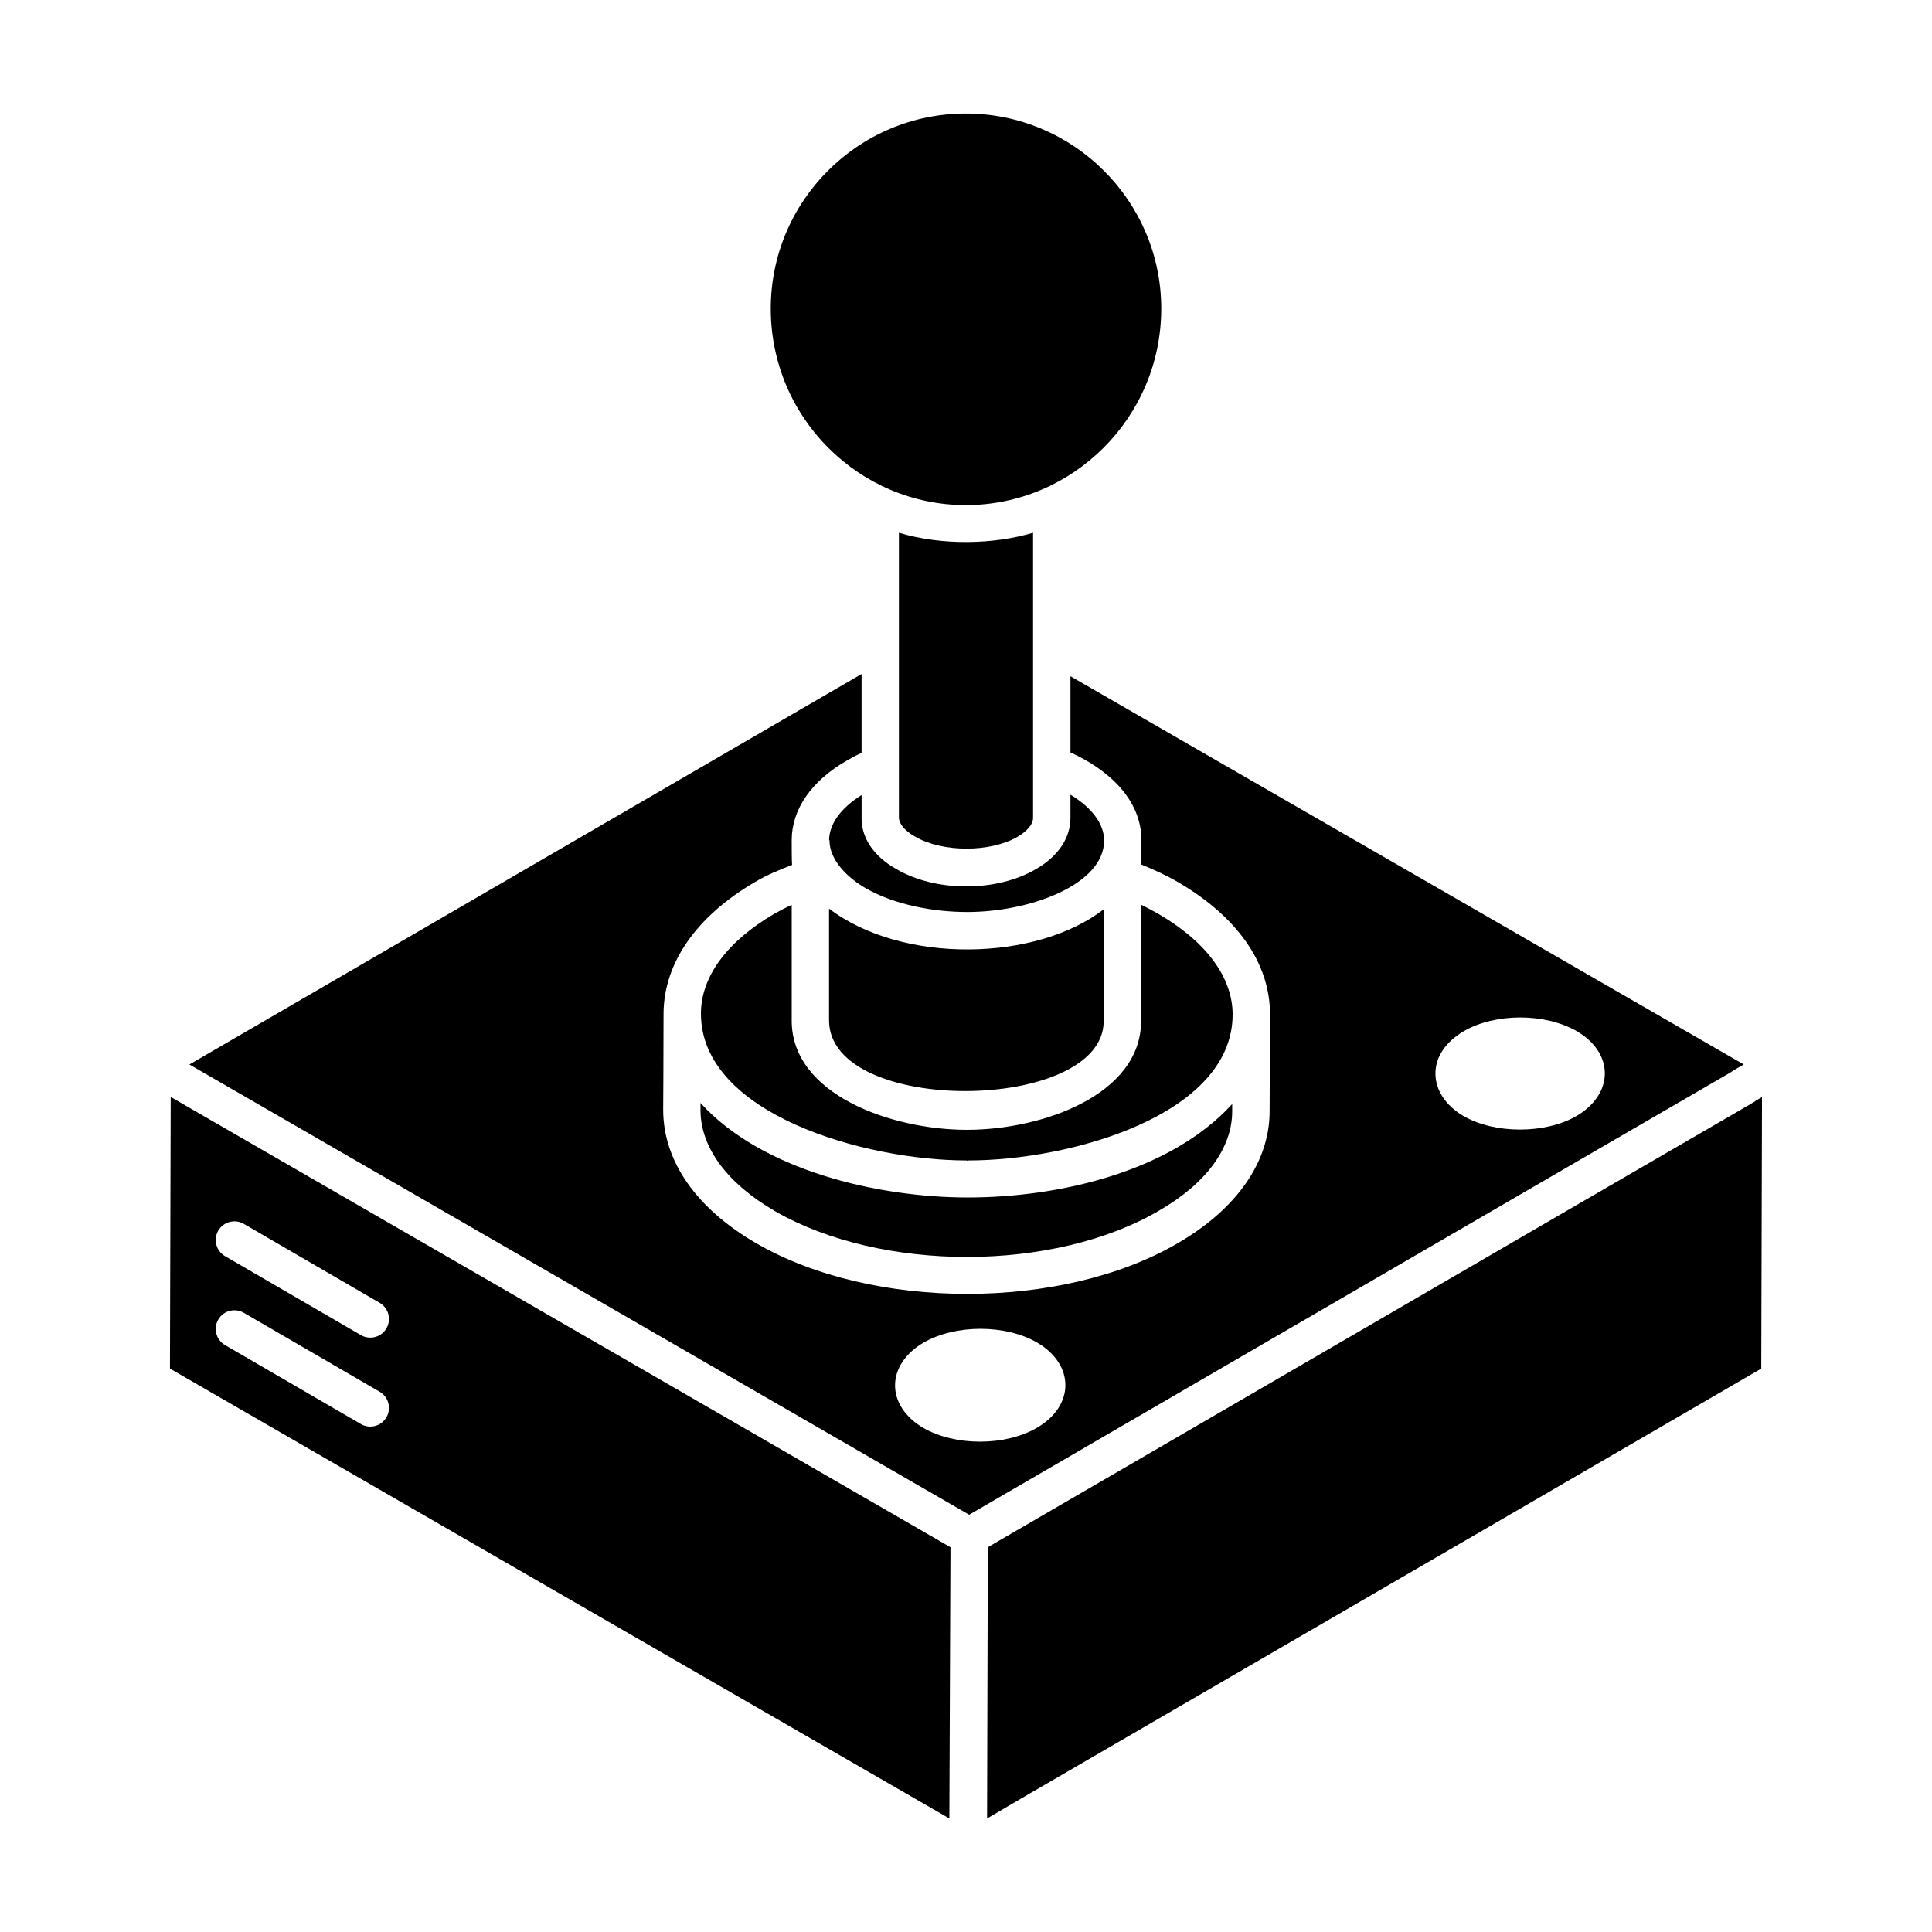 <?xml version="1.0" encoding="UTF-8"?>
<!-- Uploaded to: ICON Repo, www.svgrepo.com, Generator: ICON Repo Mixer Tools -->
<svg fill="#000000" width="800px" height="800px" version="1.1" viewBox="144 144 512 512" xmlns="http://www.w3.org/2000/svg">
 <g>
  <path d="m413.61 365.79c2.672-1.582 4.16-3.367 4.16-5.051v-75.551c-10.297 3.07-23.965 3.465-35.547 0v75.453c0 1.684 1.582 3.566 4.258 5.051 7.227 4.258 19.902 4.258 27.129 0.098z"/>
  <path d="m427.68 354.6v6.141c0 5.348-3.269 10.199-9.109 13.566-10.398 6.141-26.637 6.141-37.031 0-6.039-3.367-9.406-8.418-9.207-13.863v-5.742c-5.543 3.465-8.516 7.625-8.613 11.883 0 0 0.098 0 0.098 0.098 0 5.445 5.051 10.102 9.703 12.773 7.723 4.356 17.824 6.238 26.836 6.238 16.734 0 36.242-7.328 36.242-18.914v-0.098c-0.008-4.258-3.176-8.617-8.918-12.082z"/>
  <path d="m436.49 414.6 0.098-29.707c-17.824 13.961-53.57 14.656-72.879-0.098v29.605c0 25.352 72.781 24.559 72.781 0.199z"/>
  <path d="m192.54 436.61c-0.172-0.098-1.07-0.617-3.301-1.902l-0.199 71.988 206.55 119.22c0-4.457 0.297-70.898 0.297-71.887-158.42-91.473-197.64-114.12-205.16-118.46 0.801 0.461 1.637 0.945 1.809 1.043zm9.305 33.516c1.375-2.367 4.418-3.152 6.769-1.789l36 20.926c2.367 1.375 3.172 4.406 1.797 6.769-1.363 2.348-4.387 3.172-6.769 1.789l-36-20.926c-2.367-1.375-3.172-4.406-1.797-6.769zm0 23.574c1.375-2.383 4.418-3.156 6.769-1.793l36 20.922c2.367 1.375 3.172 4.406 1.797 6.766-1.352 2.336-4.371 3.188-6.769 1.793l-36-20.922c-2.367-1.375-3.172-4.406-1.797-6.766z"/>
  <path d="m329.64 436.29v1.883c0 9.902 7.031 19.406 19.805 26.836 28.121 16.141 73.672 16.141 101.59-0.098 12.574-7.227 19.508-16.633 19.508-26.438v-1.883c0 0.098-0.098 0.098-0.098 0.098-16.336 17.824-45.746 24.656-70.004 24.656-23.77-0.004-54.566-7.133-70.805-25.055z"/>
  <path d="m399.95 277.86c28.32 0 51.789-23.172 51.789-52.086 0-28.516-23.27-51.688-51.789-51.688-28.516 0-51.688 23.168-51.688 51.688 0 29.012 23.469 52.086 51.688 52.086z"/>
  <path d="m450.95 386.18c-1.387-0.793-2.871-1.582-4.457-2.375l-0.098 30.793c0 19.508-26.141 28.816-46.141 28.816-20.102 0-46.539-9.406-46.441-29.012v-30.598c-1.586 0.691-3.168 1.586-4.652 2.375-12.477 7.328-19.406 16.637-19.406 26.438 0 26.637 43.469 38.914 70.402 38.914 0.098 0 0.199 0.098 0.297 0.098 0 0 0.098-0.098 0.195-0.098 26.934 0 70.008-11.98 70.008-38.715-0.004-9.801-7.035-19.309-19.707-26.637z"/>
  <path d="m602.25 428.37c0.098-0.098 0.098-0.098 0.199-0.098 0.199-0.098 0.395-0.199 0.496-0.297 0.594-0.395 1.586-0.992 3.168-1.883l-178.43-102.88v20.199c9.902 4.457 18.812 12.379 18.812 23.27v0.199 6.238c3.367 1.387 6.633 2.871 9.508 4.555 15.742 9.109 24.555 21.488 24.555 35.055 0 0-0.098 23.172-0.098 25.746 0 13.465-8.715 25.941-24.457 35.051-30.598 17.824-80.699 17.824-111.5 0-15.941-9.207-24.754-21.785-24.754-35.449 0 0 0.098-14.656 0.098-25.547 0.098-13.367 8.715-25.746 24.359-34.855 2.973-1.781 6.336-3.168 9.703-4.457-0.098-0.793-0.098-5.742-0.098-6.535 0-8.219 5.246-15.742 14.555-21.09 1.188-0.691 2.477-1.387 3.961-2.078v-20.895l-178.14 103.48c23.281 13.438 181.58 104.82 206.65 119.32 161.5-93.871 195.46-113.57 201.3-116.94 0.004-0.004 0.004-0.004 0.102-0.102zm-183.49 94.035c-8.465 4.863-21.617 4.863-30.086 0-4.773-2.793-7.477-6.938-7.477-11.258 0-4.414 2.793-8.559 7.566-11.348 8.469-4.863 21.707-4.863 30.086 0 10 5.852 10 16.75-0.09 22.605zm143.01-82.645c-4.211 2.418-9.59 3.582-14.965 3.582s-10.754-1.164-14.965-3.582c-4.75-2.777-7.438-6.898-7.438-11.293 0-4.391 2.777-8.422 7.527-11.199 8.332-4.84 21.508-4.84 29.93 0 4.75 2.777 7.438 6.809 7.438 11.199 0 4.394-2.777 8.516-7.527 11.293z"/>
  <path d="m610.56 435c-0.098 0-0.098 0.098-0.199 0.098-0.195 0.098-0.297 0.098-0.395 0.199-0.199 0.199-0.395 0.297-0.691 0.395l-0.199 0.199c-0.594 0.297-0.992 0.594-0.992 0.594-10.297 5.941-52.68 30.598-202.3 117.54 0 4.16-0.199 68.621-0.199 71.887 25.941-15.152-30.398 17.625 205.17-119.22l0.195-71.988c-0.191 0.105-0.289 0.203-0.391 0.301z"/>
  <path d="m190.73 435.56c-0.363-0.211-0.715-0.414-0.992-0.574 0.238 0.141 0.566 0.328 0.992 0.574z"/>
  <path d="m189.34 434.76c-0.195-0.109-0.223-0.129 0 0z"/>
  <path d="m189.73 434.99c-0.176-0.102-0.305-0.176-0.391-0.227 0.098 0.059 0.23 0.133 0.391 0.227z"/>
 </g>
</svg>